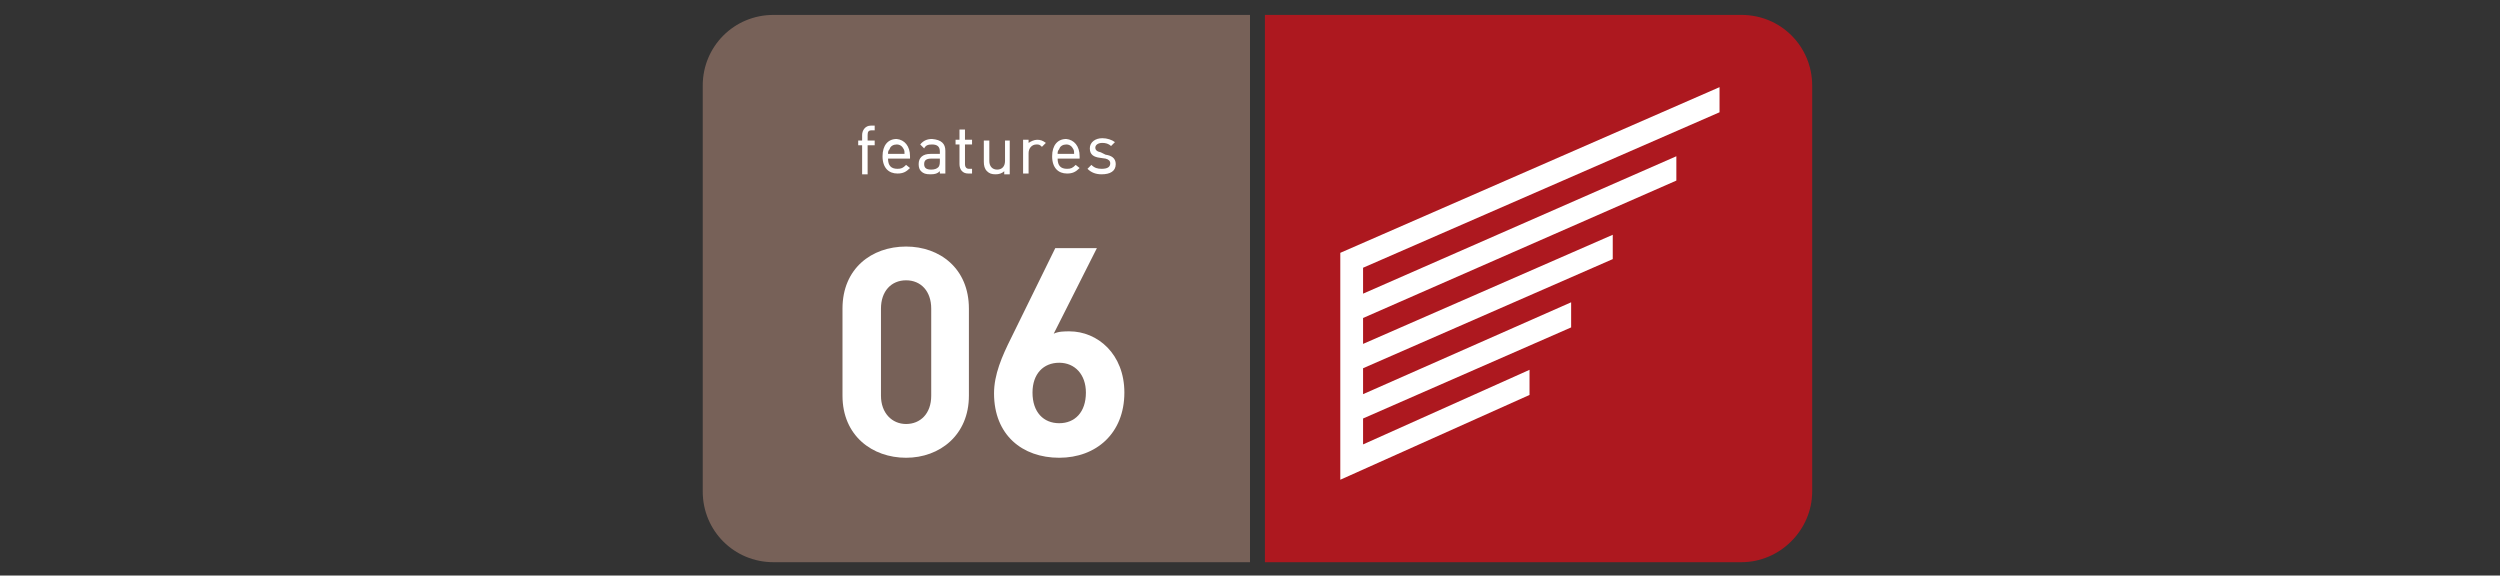 <?xml version="1.0" encoding="utf-8"?>
<!-- Generator: Adobe Illustrator 22.1.0, SVG Export Plug-In . SVG Version: 6.00 Build 0)  -->
<svg version="1.1" xmlns="http://www.w3.org/2000/svg" xmlns:xlink="http://www.w3.org/1999/xlink" x="0px" y="0px"
	 viewBox="0 0 318.4 73.3" style="enable-background:new 0 0 318.4 73.3;" xml:space="preserve">
<rect x="0" y="0" width="318.4" height="73.3" fill="#333333" stroke="none"/>
<style type="text/css">
	.st0{fill:#AD181F;}
	.st1{fill:#776158;}
	.st2{fill:#FFFFFF;}
</style>
<g id="レイヤー_1">
	<path class="st0" d="M221.8,71.6h-60.7V1.9h60.7c5,0,9,4,9,9v51.7C230.8,67.5,226.7,71.6,221.8,71.6z"/>
	<path class="st1" d="M159.1,71.6H98.5c-5,0-9-4-9-9V10.9c0-5,4-9,9-9h60.7V71.6z"/>
	<g>
		<path class="st2" d="M111.4,17.9v0.6h-0.9v3.7h-0.7v-3.7h-0.5v-0.6h0.5v-0.7c0-0.6,0.4-1.2,1.1-1.2h0.5v0.6H111
			c-0.4,0-0.5,0.2-0.5,0.6v0.7H111.4z"/>
		<path class="st2" d="M115.9,19.9v0.3h-2.8c0,0.9,0.4,1.3,1.2,1.3c0.5,0,0.7-0.1,1.1-0.5l0.5,0.4c-0.5,0.5-0.9,0.7-1.6,0.7
			c-1.1,0-1.9-0.7-1.9-2.2c0-1.4,0.7-2.2,1.8-2.2C115.2,17.8,115.9,18.6,115.9,19.9z M113.1,19.6h2.1c0-0.3,0-0.4-0.1-0.6
			c-0.2-0.4-0.5-0.6-0.9-0.6c-0.4,0-0.8,0.2-0.9,0.6C113.1,19.2,113.1,19.4,113.1,19.6z"/>
		<path class="st2" d="M120.4,19.2v2.9h-0.7v-0.3c-0.3,0.3-0.6,0.4-1.2,0.4c-0.6,0-0.9-0.1-1.2-0.4c-0.2-0.2-0.3-0.5-0.3-0.9
			c0-0.8,0.5-1.3,1.5-1.3h1.2v-0.3c0-0.6-0.3-0.9-1-0.9c-0.5,0-0.8,0.1-1,0.5l-0.5-0.5c0.4-0.5,0.9-0.7,1.5-0.7
			C119.9,17.8,120.4,18.3,120.4,19.2z M119.5,21.3c0.1-0.1,0.2-0.3,0.2-0.7v-0.4h-1.1c-0.6,0-0.9,0.2-0.9,0.7s0.3,0.7,0.9,0.7
			C119,21.6,119.3,21.5,119.5,21.3z"/>
		<path class="st2" d="M123.8,21.5v0.6h-0.5c-0.7,0-1.1-0.5-1.1-1.2v-2.5h-0.5v-0.6h0.5v-1.3h0.7v1.3h0.9v0.6h-0.9v2.5
			c0,0.4,0.2,0.6,0.5,0.6H123.8z"/>
		<path class="st2" d="M128.6,17.9v4.3h-0.7v-0.4c-0.3,0.3-0.7,0.4-1.1,0.4c-0.5,0-0.8-0.1-1.1-0.4c-0.3-0.3-0.4-0.7-0.4-1.2v-2.7
			h0.7v2.6c0,0.7,0.4,1.1,1,1.1s1-0.4,1-1.1v-2.6H128.6z"/>
		<path class="st2" d="M132.1,17.8c0.4,0,0.7,0.1,1.1,0.4l-0.5,0.5c-0.3-0.3-0.4-0.3-0.7-0.3c-0.6,0-1,0.5-1,1.1v2.6h-0.7v-4.3h0.7
			v0.4C131.3,18,131.7,17.8,132.1,17.8z"/>
		<path class="st2" d="M137.5,19.9v0.3h-2.8c0,0.9,0.4,1.3,1.2,1.3c0.5,0,0.7-0.1,1.1-0.5l0.5,0.4c-0.5,0.5-0.9,0.7-1.6,0.7
			c-1.1,0-1.9-0.7-1.9-2.2c0-1.4,0.7-2.2,1.8-2.2C136.8,17.8,137.5,18.6,137.5,19.9z M134.7,19.6h2.1c0-0.3,0-0.4-0.1-0.6
			c-0.2-0.4-0.5-0.6-0.9-0.6c-0.4,0-0.8,0.2-0.9,0.6C134.7,19.2,134.7,19.4,134.7,19.6z"/>
		<path class="st2" d="M140.8,19.7c0.7,0.1,1.3,0.4,1.3,1.2c0,0.9-0.7,1.3-1.8,1.3c-0.7,0-1.3-0.2-1.8-0.7l0.5-0.5
			c0.4,0.4,0.8,0.5,1.3,0.5c0.7,0,1.1-0.2,1.1-0.7c0-0.3-0.2-0.5-0.6-0.6l-0.7-0.1c-0.8-0.1-1.3-0.4-1.3-1.2c0-0.8,0.7-1.3,1.6-1.3
			c0.6,0,1.2,0.2,1.6,0.5l-0.5,0.5c-0.3-0.3-0.7-0.4-1.1-0.4c-0.6,0-0.9,0.3-0.9,0.6c0,0.3,0.2,0.5,0.7,0.6L140.8,19.7z"/>
	</g>
	<g>
		<path class="st2" d="M115.4,58.3c-4.3,0-8.1-2.8-8.1-7.9V39.3c0-5.1,3.7-7.9,8.1-7.9c4.3,0,8,2.8,8,7.9v11.1
			C123.4,55.4,119.7,58.3,115.4,58.3z M118.6,39.3c0-2.2-1.3-3.6-3.2-3.6s-3.2,1.4-3.2,3.6v11.1c0,2.2,1.4,3.6,3.2,3.6
			s3.2-1.3,3.2-3.6V39.3z"/>
		<path class="st2" d="M134.9,58.3c-4.7,0-8.3-2.9-8.3-8.2c0-2.4,1-4.7,2.2-7.1l5.6-11.4h5.3l-5.5,10.9c0.6-0.3,1.4-0.3,2-0.3
			c3.6,0,7,2.9,7,7.8C143.2,55.2,139.6,58.3,134.9,58.3z M134.9,46.2c-2,0-3.4,1.4-3.4,3.8c0,2.5,1.4,3.9,3.4,3.9
			c2,0,3.4-1.4,3.4-3.9C138.3,47.7,136.9,46.2,134.9,46.2z"/>
	</g>
	<polygon class="st2" points="219,14.3 219,11.1 170.7,32.2 170.7,61.1 194.8,50.3 194.8,47.1 173.6,56.6 173.6,53.3 200.1,41.7 
		200.1,38.5 173.6,50.2 173.6,46.9 205.4,33 205.4,29.9 173.6,43.8 173.6,40.5 213.5,23 213.5,19.9 173.6,37.4 173.6,34.1 	"/>
</g>
<g id="レイヤー_2">
</g>
</svg>
